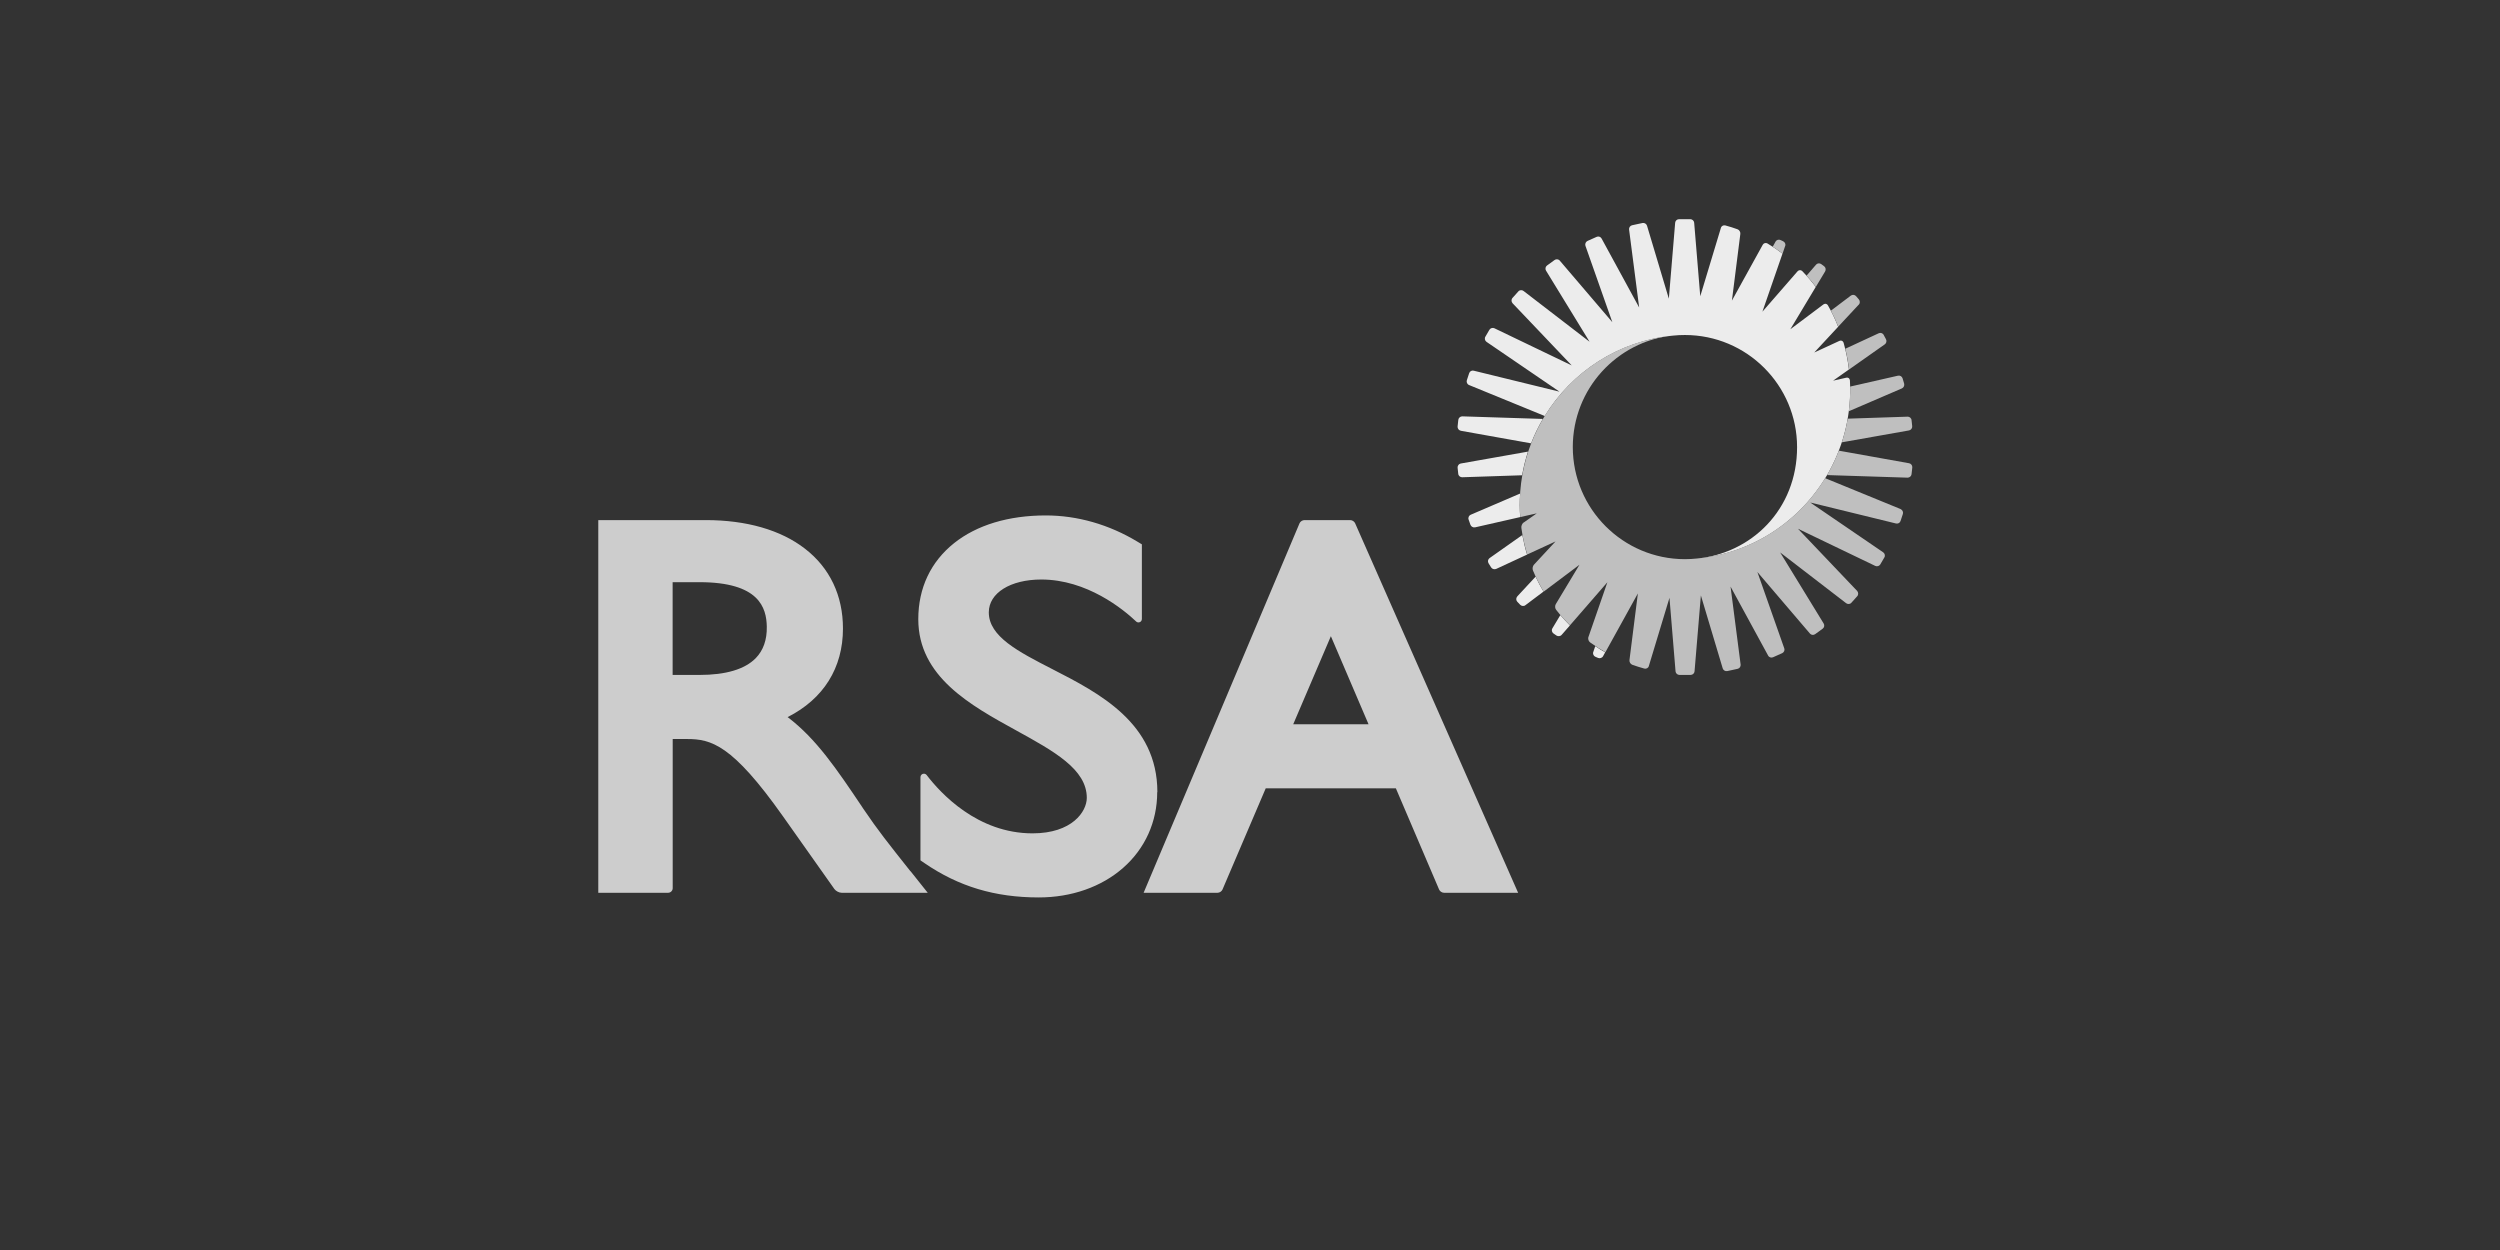 <svg xmlns="http://www.w3.org/2000/svg" width="196" height="98" viewBox="0 0 196 98" fill="none"><rect x="0" y="0" width="196" height="98" fill="#333333" stroke="none"/><g clip-path="url(#clip0_1769_13217)"><path d="M101.388 56.783L104.341 49.877L107.294 56.783H101.388ZM106.242 41.024C106.183 40.887 106.013 40.776 105.863 40.776H102.263C102.113 40.776 101.943 40.887 101.884 41.024L89.66 69.993H95.462C95.612 69.993 95.782 69.882 95.841 69.745L99.232 61.807H109.437L112.828 69.745C112.886 69.882 113.056 69.993 113.207 69.993H119.021L106.242 41.024ZM90.725 62.107C90.725 64.42 89.778 66.53 88.047 68.046C86.348 69.536 84.002 70.359 81.441 70.359C78.005 70.359 75.156 69.503 72.478 67.667L72.164 67.452V60.925C72.164 60.775 72.288 60.657 72.432 60.657C72.517 60.657 72.595 60.696 72.648 60.761C73.739 62.186 76.626 65.335 80.951 65.335C84.048 65.335 85.205 63.63 85.205 62.552C85.205 60.311 82.637 58.9 79.671 57.266C76.071 55.287 71.994 53.046 71.994 48.544C71.994 46.101 72.968 44.043 74.804 42.579C76.587 41.161 79.07 40.41 81.99 40.41C84.466 40.41 86.949 41.122 89.177 42.468L89.523 42.677V48.531C89.523 48.681 89.406 48.799 89.255 48.799C89.197 48.799 89.144 48.779 89.099 48.747C88.06 47.76 85.211 45.434 81.637 45.434C79.214 45.434 77.522 46.493 77.522 48.008C77.522 49.903 79.828 51.086 82.5 52.458C86.172 54.339 90.738 56.685 90.738 62.101M59.248 51.602C58.392 52.471 56.909 52.915 54.838 52.915H52.734V45.643H54.838C59.516 45.643 60.09 47.636 60.117 49.132C60.136 50.164 59.842 50.994 59.248 51.602ZM71.38 68.308C69.597 66.06 68.852 65.132 67.663 63.375L67.565 63.225C65.605 60.311 64.004 57.926 61.75 56.221C64.559 54.797 66.088 52.373 66.088 49.276C66.088 46.689 65.056 44.52 63.109 43.017C61.221 41.553 58.529 40.776 55.334 40.776H46.906V69.993H52.381C52.577 69.993 52.74 69.83 52.74 69.634V57.939H53.858C55.759 57.939 57.405 58.37 61.378 63.989L65.415 69.699C65.533 69.862 65.788 69.993 65.984 69.993H72.733L71.387 68.301L71.38 68.308Z" fill="#CDCDCD"></path><path d="M121.703 49.262C121.625 49.393 121.664 49.569 121.788 49.661L122.023 49.824C122.147 49.909 122.337 49.889 122.435 49.772L123.081 49.034C122.82 48.772 122.572 48.504 122.33 48.224L121.703 49.269V49.262ZM124.911 51.118C124.859 51.261 124.937 51.431 125.074 51.49L125.29 51.582C125.427 51.64 125.61 51.582 125.682 51.444L125.845 51.144C125.577 50.994 125.316 50.83 125.068 50.66L124.911 51.124V51.118ZM118.952 46.767C118.848 46.878 118.848 47.06 118.952 47.172L119.181 47.413C119.286 47.524 119.475 47.544 119.593 47.446L121.01 46.381C120.782 46.002 120.579 45.61 120.39 45.212L118.952 46.76V46.767ZM145.027 29.793C145.007 29.662 144.89 29.577 144.753 29.61L143.714 29.845L144.955 28.97C144.87 28.244 144.726 27.546 144.537 26.866C144.491 26.729 144.354 26.663 144.217 26.722L142.237 27.637L144.112 25.618C143.884 25.037 143.616 24.475 143.309 23.939C143.237 23.808 143.08 23.776 142.956 23.867L140.362 25.814L142.355 22.495C142.028 22.058 141.669 21.639 141.29 21.247C141.185 21.149 141.029 21.162 140.931 21.267L138.173 24.436L139.748 19.882C139.369 19.594 138.971 19.326 138.565 19.085C138.435 19.013 138.271 19.059 138.2 19.189L135.782 23.567L136.442 18.34C136.462 18.19 136.364 18.026 136.22 17.974C135.906 17.863 135.593 17.759 135.266 17.674C135.116 17.634 134.959 17.719 134.92 17.863L133.3 23.227L132.823 17.458C132.81 17.308 132.672 17.184 132.522 17.184H131.634C131.477 17.184 131.346 17.308 131.333 17.458L130.837 23.416L129.125 17.693C129.079 17.549 128.922 17.451 128.772 17.484L127.955 17.66C127.805 17.693 127.701 17.843 127.72 17.994L128.511 24.109L125.564 18.699C125.492 18.562 125.316 18.503 125.179 18.569L124.46 18.889C124.323 18.954 124.251 19.117 124.297 19.268L126.407 25.259L122.284 20.431C122.186 20.313 122.003 20.294 121.879 20.385L121.285 20.816C121.161 20.908 121.128 21.084 121.206 21.215L124.623 26.794L119.442 22.809C119.325 22.717 119.135 22.73 119.037 22.848L118.58 23.358C118.475 23.469 118.482 23.658 118.58 23.769L123.225 28.65L117.162 25.736C117.025 25.67 116.849 25.723 116.77 25.853L116.45 26.402C116.372 26.533 116.417 26.716 116.542 26.801L122.265 30.708L115.535 29.061C115.385 29.022 115.228 29.113 115.183 29.257L115 29.812C114.954 29.956 115.026 30.126 115.17 30.185L121.108 32.615C123.219 29.172 126.864 26.735 131.176 26.311C131.483 26.278 131.784 26.265 132.097 26.265C136.952 26.265 140.891 30.204 140.891 35.059C140.891 39.913 137.337 43.454 132.823 43.82C137.455 43.434 141.342 40.723 143.42 36.934C144.576 34.824 145.177 32.374 145.033 29.806M119.351 41.945L116.783 43.755C116.659 43.84 116.62 44.023 116.698 44.153L116.901 44.48C116.979 44.611 117.156 44.663 117.299 44.604L119.723 43.48C119.567 42.984 119.449 42.468 119.351 41.945ZM114.523 33.772L120.037 34.758C120.292 34.092 120.605 33.458 120.958 32.844L114.64 32.642C114.49 32.642 114.353 32.759 114.333 32.909L114.275 33.438C114.261 33.589 114.366 33.739 114.516 33.765M119.802 35.405L114.523 36.339C114.373 36.365 114.261 36.516 114.275 36.666L114.327 37.15C114.34 37.3 114.484 37.424 114.634 37.417L119.331 37.261C119.442 36.627 119.599 36.006 119.795 35.405M119.168 38.698L115.3 40.357C115.163 40.416 115.085 40.586 115.137 40.73L115.281 41.141C115.333 41.285 115.496 41.377 115.647 41.344L119.181 40.54C119.135 39.92 119.135 39.306 119.175 38.698" fill="#ECECEC"></path><path d="M149.029 39.919L143.09 37.488C140.986 40.918 137.354 43.355 133.055 43.786C132.741 43.819 132.421 43.839 132.101 43.839C127.247 43.839 123.307 39.899 123.307 35.045C123.307 30.497 126.757 26.76 131.18 26.297C123.987 26.996 118.655 33.32 119.185 40.539L120.485 40.245L119.472 40.957C119.472 40.957 119.466 40.957 119.459 40.957C119.335 41.042 119.25 41.245 119.276 41.395C119.374 42.107 119.531 42.8 119.733 43.473L121.955 42.447L120.263 44.27C120.158 44.381 120.125 44.59 120.184 44.727C120.426 45.302 120.707 45.857 121.021 46.387L123.83 44.276L121.968 47.373C121.896 47.504 121.909 47.7 122.007 47.817C122.34 48.242 122.7 48.647 123.085 49.026L126.019 45.648L124.522 49.973C124.49 50.111 124.549 50.28 124.666 50.365C125.052 50.64 125.45 50.901 125.862 51.136L128.41 46.524L127.75 51.75C127.73 51.901 127.828 52.057 127.965 52.116C128.279 52.227 128.599 52.332 128.919 52.417C129.063 52.456 129.226 52.371 129.266 52.227L130.886 46.87V46.864L131.363 52.639C131.376 52.789 131.513 52.913 131.663 52.913H132.552C132.702 52.913 132.839 52.789 132.852 52.639L133.349 46.681L135.061 52.404C135.106 52.547 135.263 52.645 135.413 52.613L136.23 52.436C136.38 52.404 136.485 52.254 136.465 52.103L135.675 45.988L138.621 51.398C138.693 51.535 138.87 51.594 139.007 51.528L139.725 51.208C139.863 51.143 139.941 50.98 139.889 50.836L137.779 44.845L141.901 49.673C141.999 49.79 142.182 49.81 142.306 49.719L142.901 49.287C143.025 49.196 143.057 49.02 142.979 48.889L139.562 43.309L144.743 47.295C144.867 47.386 145.05 47.373 145.148 47.255L145.605 46.746C145.71 46.635 145.703 46.445 145.605 46.334L140.96 41.454L147.023 44.368C147.16 44.433 147.337 44.381 147.415 44.25L147.735 43.701C147.814 43.571 147.768 43.388 147.644 43.303L141.921 39.396L148.65 41.042C148.8 41.081 148.957 40.99 149.003 40.846L149.186 40.291C149.231 40.147 149.153 39.977 149.016 39.919M149.676 36.319L144.162 35.332C143.907 35.999 143.593 36.632 143.24 37.246L149.558 37.449C149.708 37.449 149.846 37.331 149.865 37.181L149.924 36.645C149.937 36.495 149.826 36.345 149.676 36.319ZM139.961 19.293C140.013 19.149 139.941 18.979 139.797 18.914L139.588 18.816C139.451 18.751 139.275 18.809 139.203 18.94L138.981 19.345C139.249 19.515 139.503 19.698 139.752 19.887L139.954 19.293H139.961ZM144.397 34.679L149.669 33.745C149.819 33.718 149.931 33.568 149.917 33.418L149.865 32.934C149.852 32.784 149.708 32.66 149.558 32.667L144.861 32.823C144.75 33.457 144.593 34.078 144.397 34.679ZM144.946 32.242L149.107 30.452C149.245 30.393 149.329 30.223 149.284 30.073L149.16 29.655C149.114 29.511 148.957 29.419 148.807 29.452L145.05 30.308C145.063 30.961 145.024 31.608 144.946 32.235M145.73 23.892C145.834 23.781 145.834 23.592 145.736 23.474L145.514 23.219C145.416 23.102 145.233 23.082 145.109 23.174L143.541 24.356C143.757 24.761 143.946 25.179 144.116 25.611L145.723 23.886L145.73 23.892ZM144.965 28.969L147.768 26.996C147.892 26.911 147.938 26.728 147.859 26.591L147.677 26.251C147.605 26.114 147.428 26.061 147.291 26.127L144.671 27.342C144.802 27.871 144.9 28.413 144.965 28.969ZM142.365 22.494C142.136 22.187 141.895 21.893 141.633 21.612L142.378 20.75C142.476 20.632 142.659 20.613 142.783 20.704L143.012 20.874C143.136 20.965 143.169 21.148 143.09 21.279L142.365 22.488V22.494Z" fill="#BFBFBF"></path></g><defs><clipPath id="clip0_1769_13217"><rect width="196" height="98" fill="white"></rect></clipPath></defs></svg>